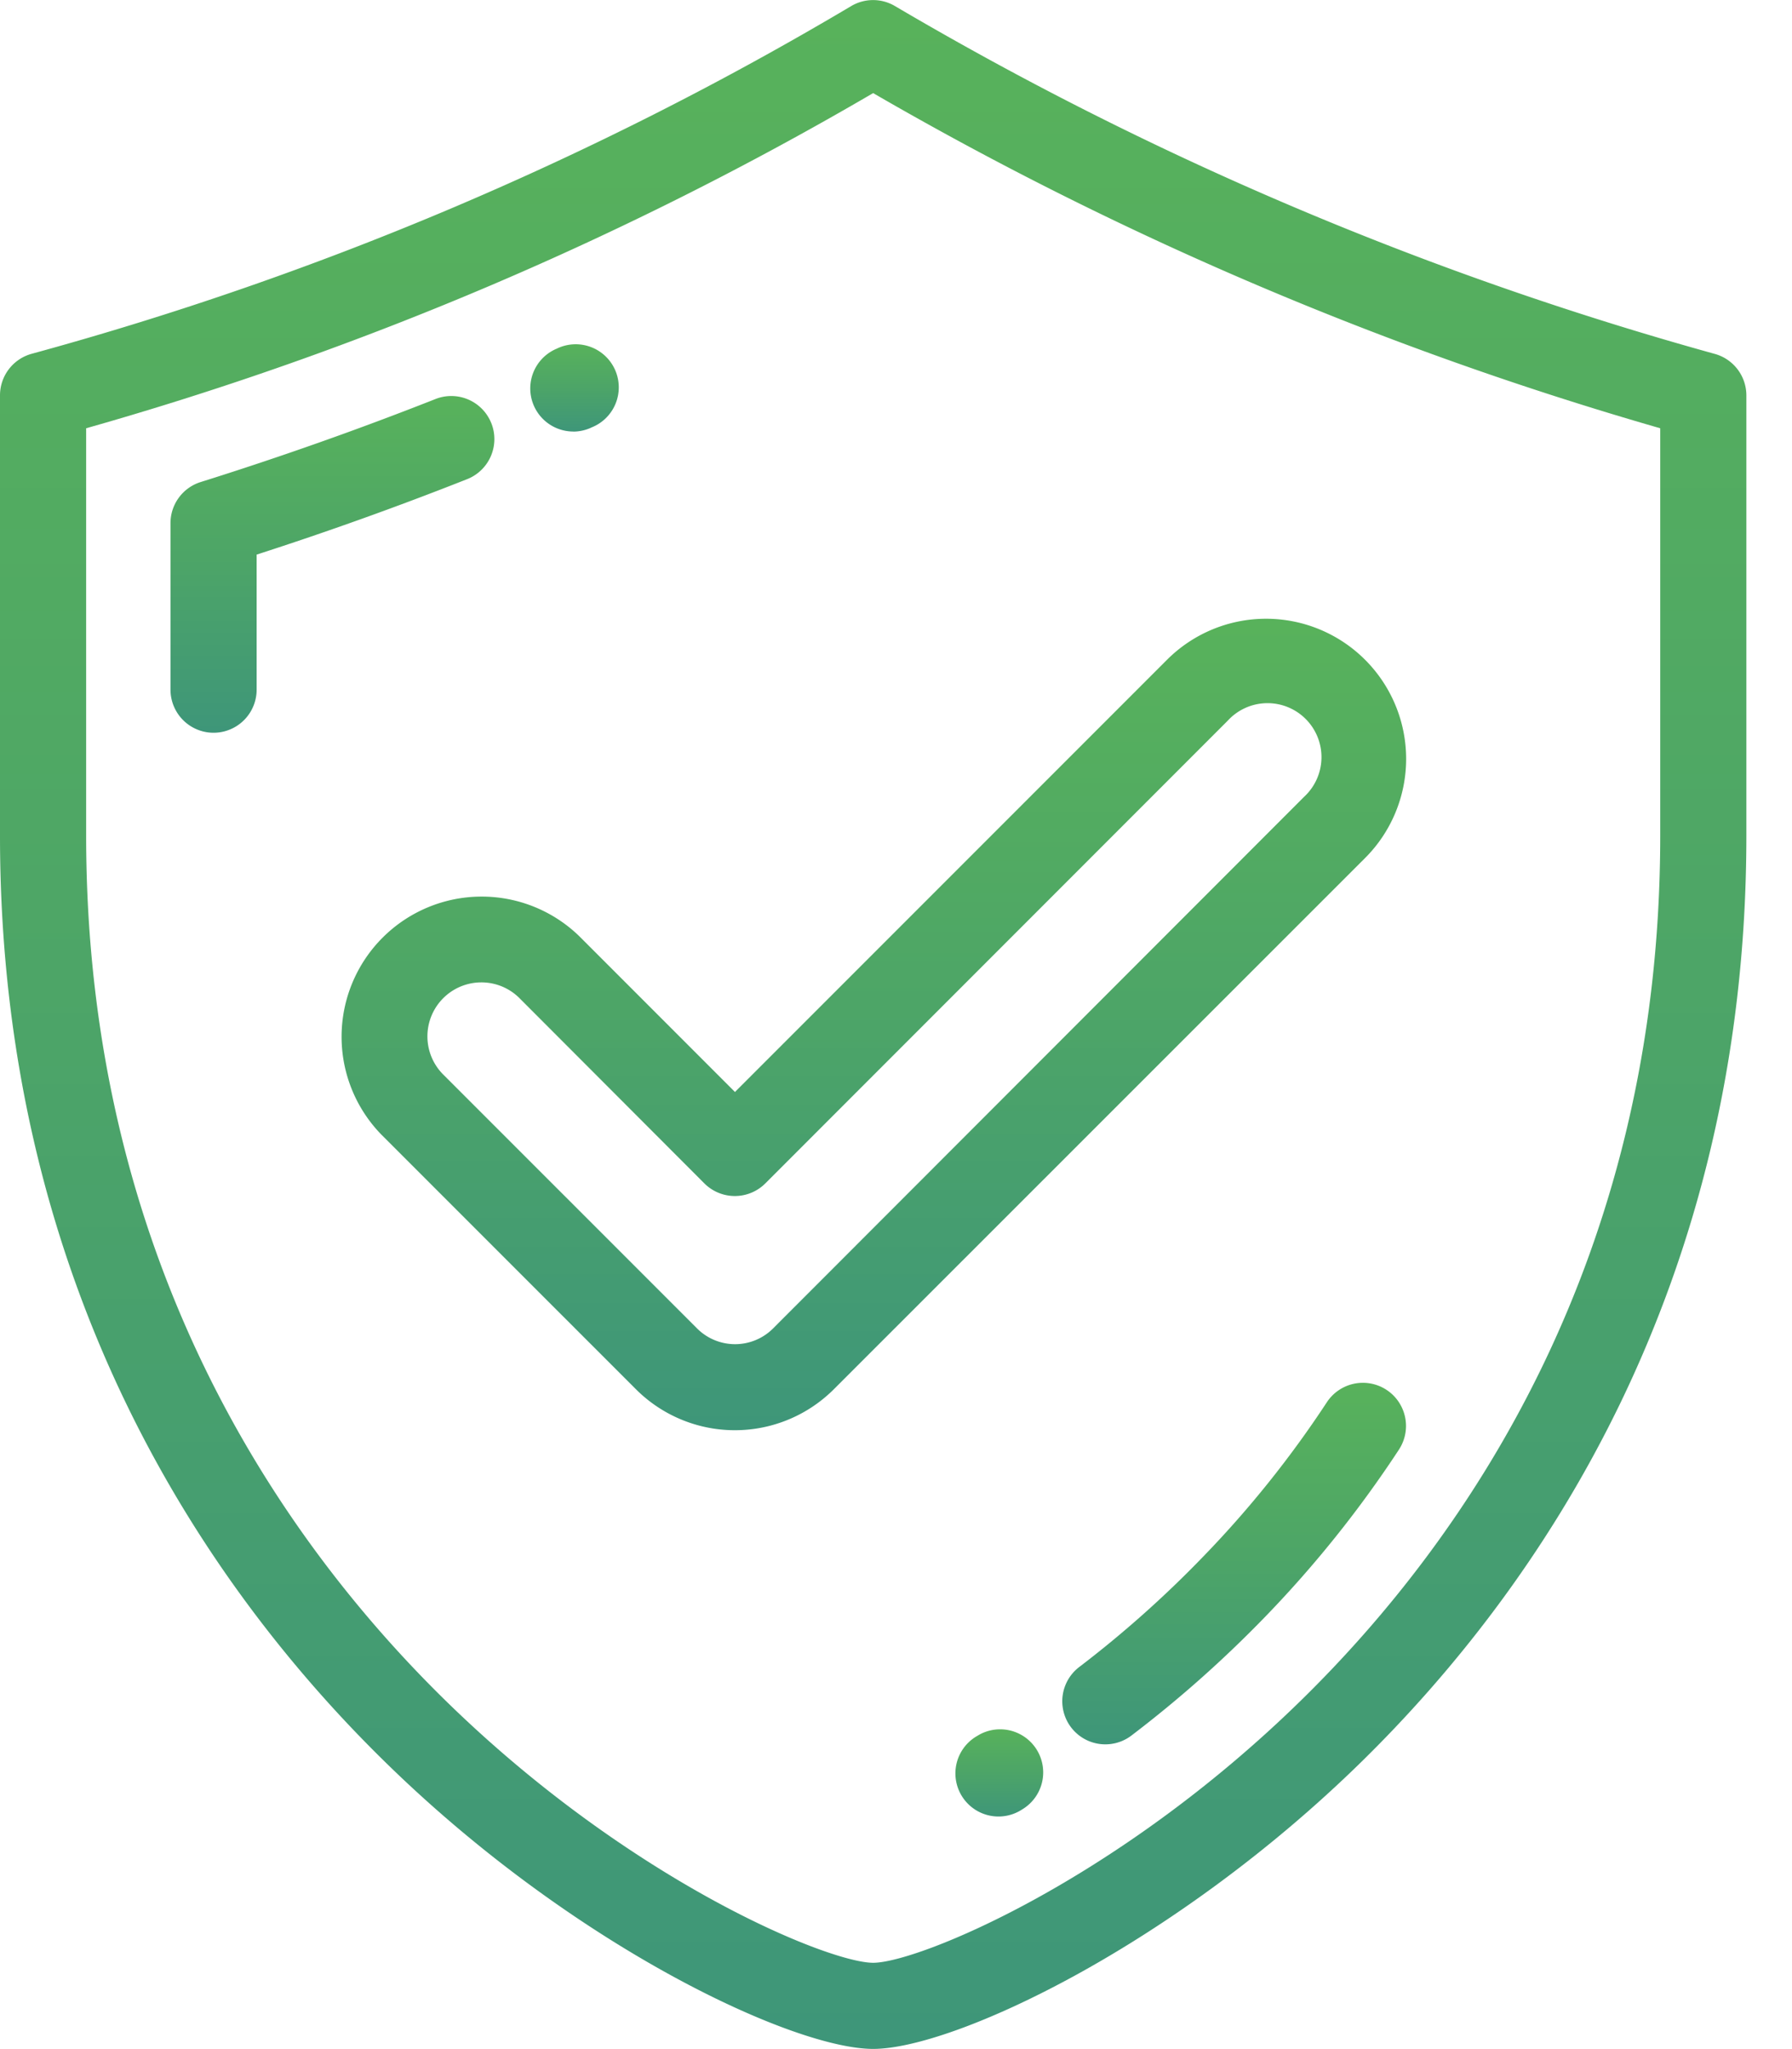 <svg width="28" height="32" fill="none" xmlns="http://www.w3.org/2000/svg"><g clip-path="url(#clip0)"><path d="M26.791 5.526A53.235 53.235 0 0 1 13.986.096a.671.671 0 0 0-.688 0A51.786 51.786 0 0 1 .495 5.525a.673.673 0 0 0-.495.65v6.877c0 7.082 3.267 11.77 6.008 14.455 2.948 2.891 6.386 4.49 7.635 4.49 1.25 0 4.687-1.599 7.636-4.49 2.74-2.688 6.008-7.374 6.008-14.456V6.176a.673.673 0 0 0-.496-.65zm-.85 7.526c0 6.615-3.047 10.99-5.604 13.494-2.901 2.843-6.004 4.106-6.694 4.106-.69 0-3.792-1.263-6.693-4.106-2.556-2.505-5.604-6.879-5.604-13.494V6.688a53.018 53.018 0 0 0 12.297-5.234c3.87 2.241 8 3.999 12.298 5.234v6.364z" fill="url(#paint0_linear)"/><path d="M7.678 6.612a.673.673 0 0 0-.875-.38c-1.202.474-2.437.91-3.668 1.296a.672.672 0 0 0-.471.642v2.6a.673.673 0 1 0 1.346 0V8.661a54.214 54.214 0 0 0 3.286-1.177.673.673 0 0 0 .382-.873z" fill="url(#paint1_linear)"/><path d="M8.957 6.74a.68.68 0 0 0 .27-.057l.011-.006a.673.673 0 1 0-.543-1.23l-.01.004a.673.673 0 0 0 .272 1.288z" fill="url(#paint2_linear)"/><path d="M21.663 21.704a.674.674 0 0 0-.932.196 16.36 16.36 0 0 1-1.938 2.416c-.599.62-1.244 1.194-1.93 1.717a.672.672 0 0 0 .816 1.07 18.495 18.495 0 0 0 2.089-1.854c.779-.804 1.48-1.68 2.093-2.615a.674.674 0 0 0-.198-.93z" fill="url(#paint3_linear)"/><path d="M15.303 27.089l-.039.023a.673.673 0 1 0 .675 1.165l.044-.027a.673.673 0 0 0-.68-1.161z" fill="url(#paint4_linear)"/><path d="M9.056 14.625A2.189 2.189 0 0 0 5.96 17.72l3.975 3.974a2.188 2.188 0 0 0 3.095 0l8.3-8.295a2.188 2.188 0 1 0-3.096-3.095l-6.75 6.749-2.428-2.428zm10.127-3.37a.843.843 0 1 1 1.191 1.191l-8.293 8.298a.84.84 0 0 1-1.191 0L6.915 16.77a.843.843 0 0 1 1.192-1.192l2.899 2.903a.674.674 0 0 0 .952 0l7.225-7.226z" fill="url(#paint5_linear)"/></g><defs><linearGradient id="paint0_linear" x1="27.287" y1="31.998" x2="27.287" y2=".001" gradientUnits="userSpaceOnUse"><stop stop-color="#3E9679"/><stop offset=".523" stop-color="#4DA567"/><stop offset="1" stop-color="#58B25B"/></linearGradient><linearGradient id="paint1_linear" x1="7.725" y1="11.442" x2="7.725" y2="6.185" gradientUnits="userSpaceOnUse"><stop stop-color="#3E9679"/><stop offset=".523" stop-color="#4DA567"/><stop offset="1" stop-color="#58B25B"/></linearGradient><linearGradient id="paint2_linear" x1="9.657" y1="6.739" x2="9.657" y2="5.381" gradientUnits="userSpaceOnUse"><stop stop-color="#3E9679"/><stop offset=".523" stop-color="#4DA567"/><stop offset="1" stop-color="#58B25B"/></linearGradient><linearGradient id="paint3_linear" x1="21.969" y1="27.241" x2="21.969" y2="21.595" gradientUnits="userSpaceOnUse"><stop stop-color="#3E9679"/><stop offset=".523" stop-color="#4DA567"/><stop offset="1" stop-color="#58B25B"/></linearGradient><linearGradient id="paint4_linear" x1="16.314" y1="28.372" x2="16.314" y2="26.998" gradientUnits="userSpaceOnUse"><stop stop-color="#3E9679"/><stop offset=".523" stop-color="#4DA567"/><stop offset="1" stop-color="#58B25B"/></linearGradient><linearGradient id="paint5_linear" x1="21.971" y1="22.336" x2="21.971" y2="9.663" gradientUnits="userSpaceOnUse"><stop stop-color="#3E9679"/><stop offset=".523" stop-color="#4DA567"/><stop offset="1" stop-color="#58B25B"/></linearGradient><clipPath id="clip0"><path fill="#fff" d="M0 0h27.287v32H0z"/></clipPath></defs></svg>